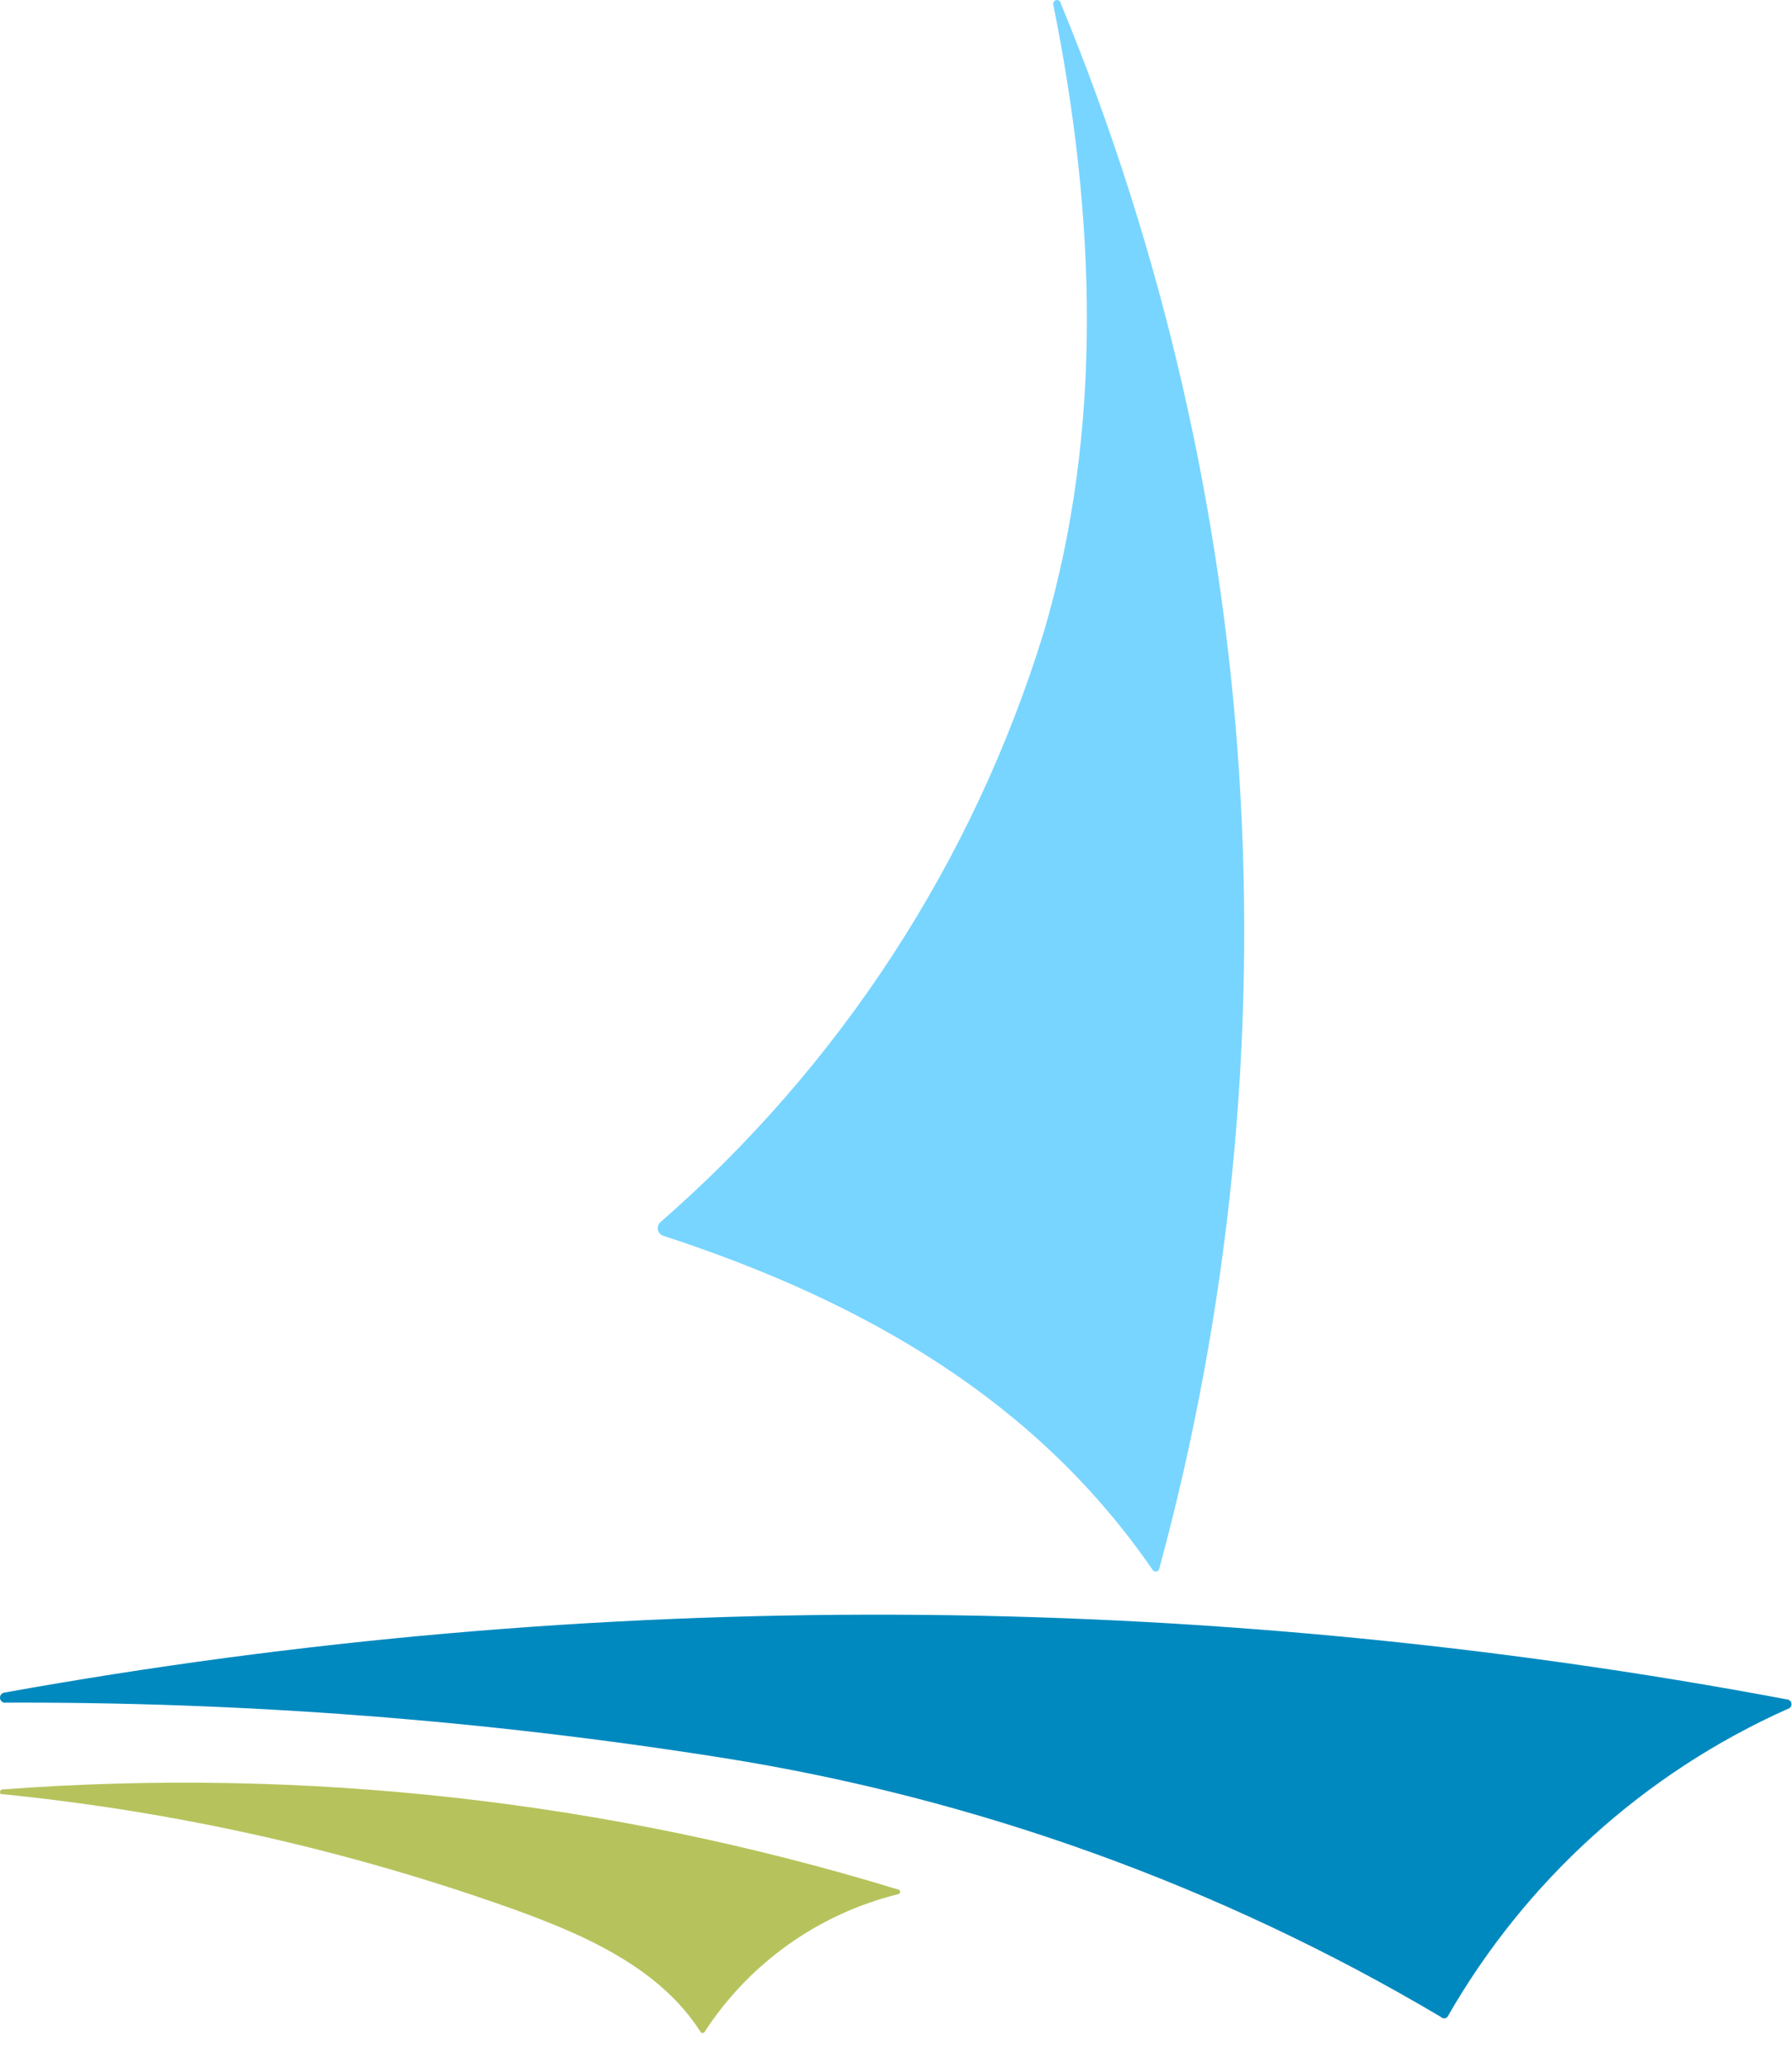 <?xml version="1.0" encoding="UTF-8" standalone="no"?><!DOCTYPE svg PUBLIC "-//W3C//DTD SVG 1.1//EN" "http://www.w3.org/Graphics/SVG/1.1/DTD/svg11.dtd"><svg width="100%" height="100%" viewBox="0 0 39 45" version="1.1" xmlns="http://www.w3.org/2000/svg" xmlns:xlink="http://www.w3.org/1999/xlink" xml:space="preserve" xmlns:serif="http://www.serif.com/" style="fill-rule:evenodd;clip-rule:evenodd;stroke-linejoin:round;stroke-miterlimit:2;"><path d="M14.431,26.893c-0.07,-0.024 -0.117,-0.09 -0.117,-0.164c-0,-0.049 0.021,-0.096 0.057,-0.129c3.92,-3.415 6.809,-7.857 8.34,-12.825c1.313,-4.432 1.133,-9.105 0.21,-13.687c0,-0.002 0,-0.004 0,-0.005c0,-0.046 0.038,-0.083 0.083,-0.083c0.027,0 0.052,0.013 0.067,0.035c4.466,10.823 5.223,22.827 2.153,34.125c-0.015,0.026 -0.042,0.041 -0.071,0.041c-0.03,0 -0.057,-0.015 -0.072,-0.041c-2.497,-3.63 -6.187,-5.812 -10.65,-7.267Z" style="fill:#78d5ff;fill-rule:nonzero;"/><path d="M0.084,36.838c12.844,-2.313 26.002,-2.262 38.827,0.15c0.046,0.012 0.078,0.054 0.078,0.101c-0,0.047 -0.032,0.089 -0.078,0.101c-3.119,1.391 -5.715,3.74 -7.41,6.705c-0.018,0.02 -0.044,0.031 -0.071,0.031c-0.027,0 -0.053,-0.011 -0.071,-0.031c-4.809,-2.852 -10.115,-4.766 -15.638,-5.64c-5.171,-0.819 -10.401,-1.221 -15.637,-1.2c-0.049,-0.013 -0.084,-0.058 -0.084,-0.108c0,-0.051 0.035,-0.096 0.084,-0.109Z" style="fill:#0089bf;fill-rule:nonzero;"/><path d="M0.039,38.945c6.579,-0.494 13.192,0.244 19.5,2.175c0.029,0 0.052,0.024 0.052,0.053c0,0.029 -0.023,0.052 -0.052,0.052c-1.732,0.43 -3.237,1.503 -4.208,3c-0.009,0.013 -0.025,0.02 -0.041,0.02c-0.016,0 -0.031,-0.007 -0.041,-0.02c-0.885,-1.395 -2.52,-2.115 -4.08,-2.677c-3.602,-1.286 -7.347,-2.127 -11.153,-2.505c-0.01,-0.011 -0.016,-0.026 -0.016,-0.041c-0,-0.025 0.016,-0.048 0.039,-0.057Z" style="fill:#b6c35c;fill-rule:nonzero;"/></svg>